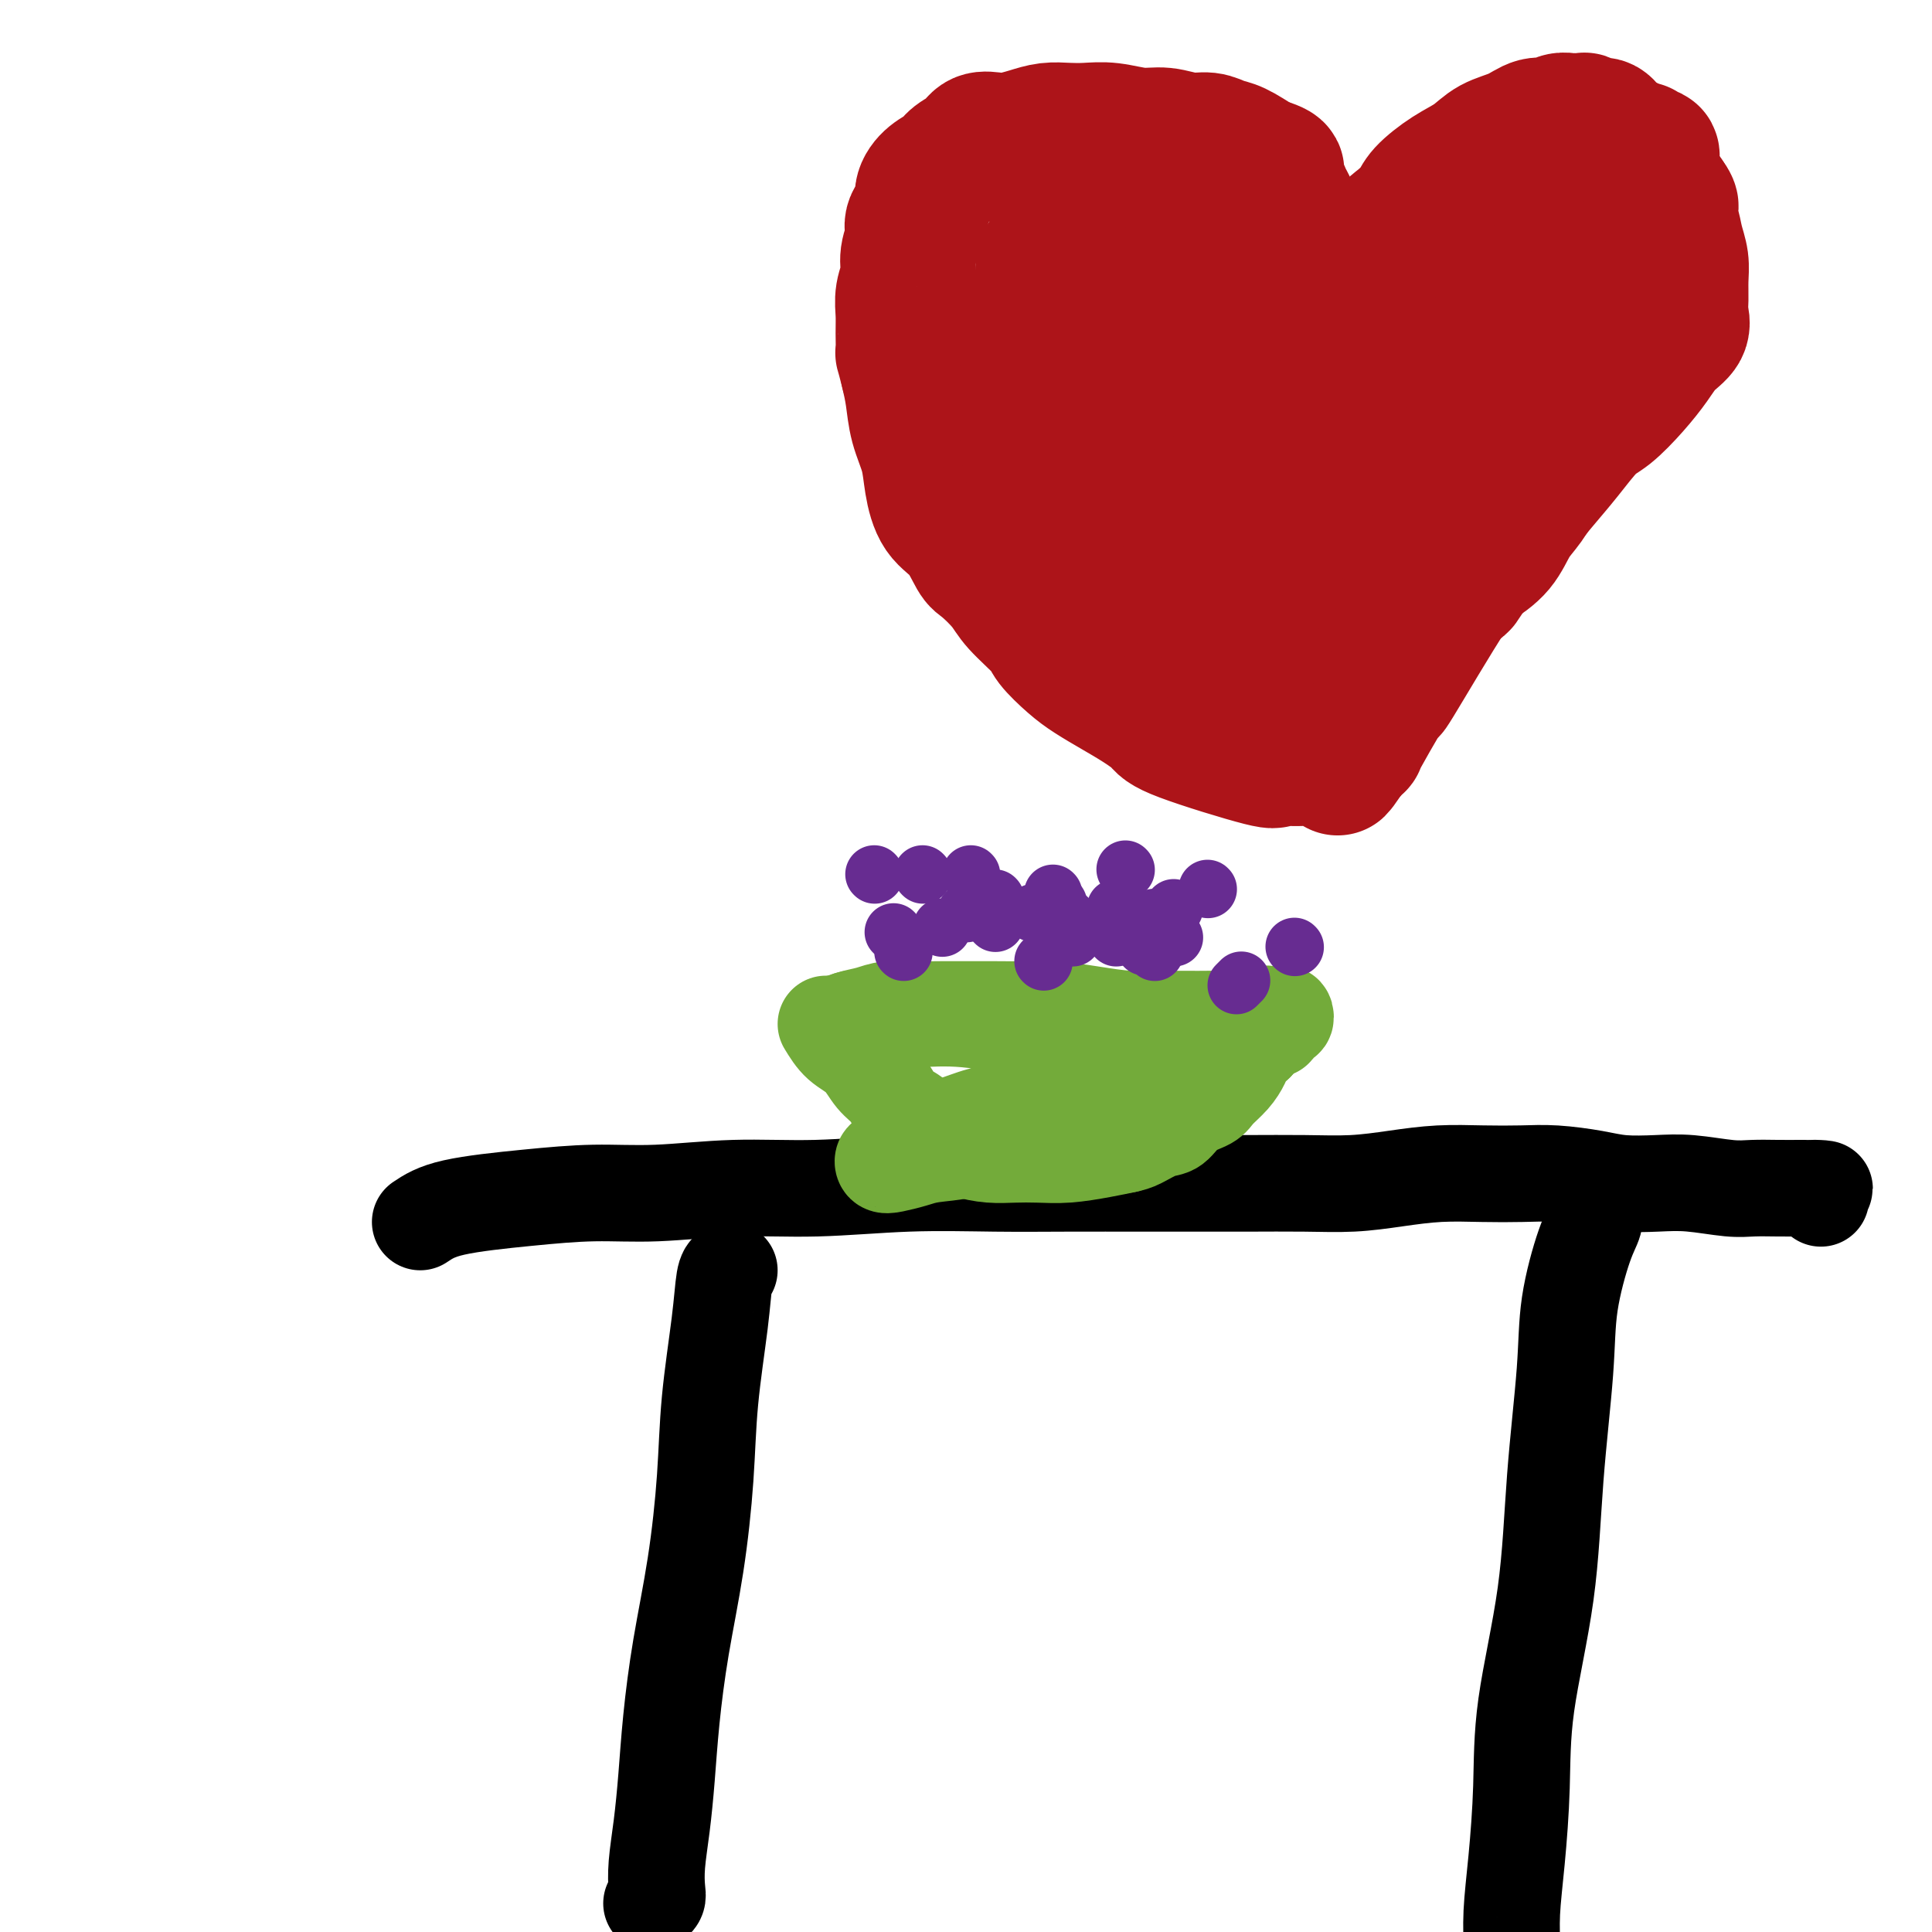 <svg viewBox='0 0 400 400' version='1.1' xmlns='http://www.w3.org/2000/svg' xmlns:xlink='http://www.w3.org/1999/xlink'><g fill='none' stroke='#000000' stroke-width='20' stroke-linecap='round' stroke-linejoin='round'><path d='M87,253c1.606,-1.074 3.212,-2.148 7,-3c3.788,-0.852 9.756,-1.481 15,-2c5.244,-0.519 9.762,-0.927 14,-1c4.238,-0.073 8.196,0.191 13,0c4.804,-0.191 10.454,-0.836 16,-1c5.546,-0.164 10.988,0.152 17,0c6.012,-0.152 12.595,-0.773 19,-1c6.405,-0.227 12.634,-0.061 18,0c5.366,0.061 9.870,0.016 15,0c5.130,-0.016 10.886,-0.004 15,0c4.114,0.004 6.586,-0.002 10,0c3.414,0.002 7.771,0.011 12,0c4.229,-0.011 8.330,-0.041 12,0c3.670,0.041 6.910,0.155 10,0c3.090,-0.155 6.031,-0.578 9,-1c2.969,-0.422 5.966,-0.842 9,-1c3.034,-0.158 6.104,-0.053 9,0c2.896,0.053 5.616,0.053 8,0c2.384,-0.053 4.430,-0.159 7,0c2.570,0.159 5.664,0.582 8,1c2.336,0.418 3.915,0.830 6,1c2.085,0.170 4.675,0.098 7,0c2.325,-0.098 4.385,-0.222 7,0c2.615,0.222 5.783,0.792 8,1c2.217,0.208 3.481,0.056 5,0c1.519,-0.056 3.291,-0.016 5,0c1.709,0.016 3.354,0.008 5,0'/><path d='M373,246c8.298,0.399 3.544,-0.103 2,0c-1.544,0.103 0.122,0.812 1,1c0.878,0.188 0.967,-0.146 1,0c0.033,0.146 0.009,0.770 0,1c-0.009,0.230 -0.003,0.066 0,0c0.003,-0.066 0.001,-0.033 0,0'/><path d='M330,250c0.140,0.989 0.280,1.978 0,3c-0.280,1.022 -0.979,2.077 -2,5c-1.021,2.923 -2.365,7.713 -3,12c-0.635,4.287 -0.562,8.071 -1,14c-0.438,5.929 -1.388,14.003 -2,22c-0.612,7.997 -0.886,15.918 -2,24c-1.114,8.082 -3.069,16.325 -4,23c-0.931,6.675 -0.839,11.782 -1,17c-0.161,5.218 -0.575,10.547 -1,15c-0.425,4.453 -0.860,8.030 -1,11c-0.140,2.970 0.015,5.332 0,7c-0.015,1.668 -0.200,2.643 0,3c0.200,0.357 0.785,0.096 1,0c0.215,-0.096 0.062,-0.027 0,0c-0.062,0.027 -0.031,0.014 0,0'/><path d='M151,263c-0.365,0.213 -0.730,0.425 -1,2c-0.270,1.575 -0.446,4.511 -1,9c-0.554,4.489 -1.486,10.531 -2,16c-0.514,5.469 -0.610,10.367 -1,16c-0.390,5.633 -1.074,12.002 -2,18c-0.926,5.998 -2.094,11.625 -3,17c-0.906,5.375 -1.549,10.497 -2,15c-0.451,4.503 -0.708,8.386 -1,12c-0.292,3.614 -0.618,6.958 -1,10c-0.382,3.042 -0.821,5.782 -1,8c-0.179,2.218 -0.100,3.914 0,5c0.100,1.086 0.219,1.562 0,2c-0.219,0.438 -0.777,0.840 -1,1c-0.223,0.160 -0.112,0.080 0,0'/></g>
<g fill='none' stroke='#73AB3A' stroke-width='20' stroke-linecap='round' stroke-linejoin='round'><path d='M171,212c0.884,1.453 1.769,2.907 3,4c1.231,1.093 2.810,1.826 4,3c1.190,1.174 1.993,2.789 3,4c1.007,1.211 2.219,2.019 3,3c0.781,0.981 1.131,2.136 2,3c0.869,0.864 2.258,1.437 3,2c0.742,0.563 0.837,1.118 2,2c1.163,0.882 3.394,2.093 5,3c1.606,0.907 2.587,1.512 4,2c1.413,0.488 3.258,0.860 5,1c1.742,0.140 3.380,0.048 5,0c1.620,-0.048 3.223,-0.053 5,0c1.777,0.053 3.729,0.165 6,0c2.271,-0.165 4.863,-0.606 7,-1c2.137,-0.394 3.820,-0.742 5,-1c1.180,-0.258 1.857,-0.425 3,-1c1.143,-0.575 2.752,-1.557 4,-2c1.248,-0.443 2.134,-0.348 3,-1c0.866,-0.652 1.714,-2.051 3,-3c1.286,-0.949 3.012,-1.447 4,-2c0.988,-0.553 1.237,-1.159 2,-2c0.763,-0.841 2.040,-1.916 3,-3c0.960,-1.084 1.605,-2.176 2,-3c0.395,-0.824 0.542,-1.378 1,-2c0.458,-0.622 1.229,-1.311 2,-2'/><path d='M260,216c1.665,-1.952 0.828,-0.834 1,-1c0.172,-0.166 1.353,-1.618 2,-2c0.647,-0.382 0.759,0.304 1,0c0.241,-0.304 0.611,-1.598 1,-2c0.389,-0.402 0.795,0.089 1,0c0.205,-0.089 0.207,-0.757 0,-1c-0.207,-0.243 -0.624,-0.061 -1,0c-0.376,0.061 -0.710,0.002 -1,0c-0.290,-0.002 -0.537,0.052 -1,0c-0.463,-0.052 -1.142,-0.210 -2,0c-0.858,0.210 -1.896,0.789 -3,1c-1.104,0.211 -2.273,0.054 -4,0c-1.727,-0.054 -4.011,-0.004 -6,0c-1.989,0.004 -3.682,-0.037 -6,0c-2.318,0.037 -5.262,0.154 -8,0c-2.738,-0.154 -5.270,-0.577 -8,-1c-2.730,-0.423 -5.657,-0.845 -8,-1c-2.343,-0.155 -4.102,-0.041 -6,0c-1.898,0.041 -3.936,0.010 -6,0c-2.064,-0.010 -4.154,0.000 -6,0c-1.846,-0.000 -3.446,-0.011 -5,0c-1.554,0.011 -3.060,0.045 -5,0c-1.940,-0.045 -4.312,-0.170 -6,0c-1.688,0.170 -2.691,0.634 -4,1c-1.309,0.366 -2.922,0.634 -4,1c-1.078,0.366 -1.620,0.830 -2,1c-0.380,0.170 -0.597,0.046 -1,0c-0.403,-0.046 -0.993,-0.012 -1,0c-0.007,0.012 0.569,0.004 1,0c0.431,-0.004 0.715,-0.002 1,0'/><path d='M174,212c-1.225,0.240 0.712,-0.661 2,-1c1.288,-0.339 1.928,-0.116 4,0c2.072,0.116 5.575,0.125 9,0c3.425,-0.125 6.771,-0.383 11,0c4.229,0.383 9.340,1.409 12,2c2.660,0.591 2.868,0.747 4,1c1.132,0.253 3.188,0.603 5,1c1.812,0.397 3.380,0.842 5,1c1.620,0.158 3.292,0.028 4,0c0.708,-0.028 0.450,0.044 1,0c0.550,-0.044 1.906,-0.204 3,0c1.094,0.204 1.925,0.773 3,1c1.075,0.227 2.393,0.113 3,0c0.607,-0.113 0.502,-0.225 1,0c0.498,0.225 1.599,0.785 2,1c0.401,0.215 0.100,0.084 0,0c-0.100,-0.084 -0.001,-0.122 0,0c0.001,0.122 -0.097,0.403 0,1c0.097,0.597 0.389,1.511 0,2c-0.389,0.489 -1.461,0.555 -3,1c-1.539,0.445 -3.547,1.270 -6,2c-2.453,0.730 -5.352,1.365 -8,2c-2.648,0.635 -5.045,1.269 -8,2c-2.955,0.731 -6.469,1.559 -9,2c-2.531,0.441 -4.080,0.496 -6,1c-1.920,0.504 -4.209,1.456 -6,2c-1.791,0.544 -3.082,0.679 -4,1c-0.918,0.321 -1.463,0.828 -2,1c-0.537,0.172 -1.068,0.008 -1,0c0.068,-0.008 0.734,0.141 1,0c0.266,-0.141 0.133,-0.570 0,-1'/><path d='M191,234c-6.321,1.548 -0.622,0.419 2,0c2.622,-0.419 2.169,-0.127 3,0c0.831,0.127 2.948,0.090 5,0c2.052,-0.090 4.041,-0.235 6,0c1.959,0.235 3.890,0.848 6,1c2.110,0.152 4.401,-0.157 7,0c2.599,0.157 5.507,0.779 7,1c1.493,0.221 1.572,0.041 2,0c0.428,-0.041 1.204,0.056 2,0c0.796,-0.056 1.611,-0.264 2,0c0.389,0.264 0.354,0.999 0,1c-0.354,0.001 -1.025,-0.734 -2,-1c-0.975,-0.266 -2.253,-0.065 -4,0c-1.747,0.065 -3.962,-0.008 -6,0c-2.038,0.008 -3.899,0.096 -6,0c-2.101,-0.096 -4.443,-0.376 -7,0c-2.557,0.376 -5.330,1.408 -8,2c-2.670,0.592 -5.238,0.743 -7,1c-1.762,0.257 -2.717,0.620 -4,1c-1.283,0.380 -2.892,0.776 -4,1c-1.108,0.224 -1.715,0.277 -2,0c-0.285,-0.277 -0.248,-0.884 0,-1c0.248,-0.116 0.706,0.257 1,0c0.294,-0.257 0.425,-1.146 1,-2c0.575,-0.854 1.593,-1.673 2,-2c0.407,-0.327 0.204,-0.164 0,0'/></g>
<g fill='none' stroke='#672C91' stroke-width='12' stroke-linecap='round' stroke-linejoin='round'><path d='M187,197c0.000,0.000 0.100,0.100 0.1,0.1'/><path d='M216,199c0.000,0.000 0.100,0.100 0.1,0.1'/><path d='M206,186c0.000,0.000 0.100,0.100 0.1,0.1'/><path d='M181,181c0.000,0.000 0.100,0.100 0.1,0.1'/><path d='M200,189c0.000,0.000 0.100,0.100 0.1,0.1'/><path d='M219,187c0.000,0.000 0.100,0.100 0.1,0.1'/><path d='M185,193c0.000,0.000 0.100,0.100 0.1,0.1'/><path d='M201,181c0.000,0.000 0.100,0.100 0.1,0.1'/><path d='M231,188c0.000,0.000 0.100,0.100 0.1,0.1'/><path d='M233,180c0.000,0.000 0.100,0.100 0.1,0.1'/><path d='M191,181c0.000,0.000 0.100,0.100 0.1,0.1'/><path d='M218,185c0.000,0.000 0.100,0.100 0.1,0.1'/><path d='M214,189c0.000,0.000 0.100,0.100 0.1,0.1'/><path d='M195,192c0.000,0.000 0.100,0.100 0.1,0.1'/><path d='M206,191c0.000,0.000 0.100,0.100 0.1,0.1'/><path d='M222,194c0.000,0.000 0.100,0.100 0.1,0.1'/><path d='M221,190c0.000,0.000 0.100,0.100 0.1,0.1'/><path d='M250,184c0.000,0.000 0.100,0.100 0.1,0.1'/><path d='M239,190c0.000,0.000 0.100,0.100 0.1,0.1'/><path d='M243,194c0.000,0.000 0.100,0.100 0.1,0.1'/><path d='M231,194c0.000,0.000 0.100,0.100 0.1,0.1'/><path d='M237,196c0.311,-0.111 0.622,-0.222 1,0c0.378,0.222 0.822,0.778 1,1c0.178,0.222 0.089,0.111 0,0'/><path d='M268,196c0.000,0.000 0.100,0.100 0.1,0.1'/><path d='M243,188c0.000,0.000 0.100,0.100 0.1,0.1'/><path d='M256,204c0.417,-0.417 0.833,-0.833 1,-1c0.167,-0.167 0.083,-0.083 0,0'/></g>
<g fill='none' stroke='#AD1419' stroke-width='12' stroke-linecap='round' stroke-linejoin='round'><path d='M268,71c-0.004,0.001 -0.008,0.002 0,0c0.008,-0.002 0.027,-0.006 0,0c-0.027,0.006 -0.100,0.023 0,0c0.100,-0.023 0.373,-0.086 0,0c-0.373,0.086 -1.391,0.322 0,-1c1.391,-1.322 5.189,-4.200 9,-7c3.811,-2.800 7.633,-5.521 11,-8c3.367,-2.479 6.280,-4.714 9,-6c2.720,-1.286 5.249,-1.621 8,-2c2.751,-0.379 5.725,-0.801 8,-1c2.275,-0.199 3.852,-0.176 5,0c1.148,0.176 1.866,0.503 4,1c2.134,0.497 5.684,1.164 8,2c2.316,0.836 3.399,1.841 5,3c1.601,1.159 3.719,2.471 5,4c1.281,1.529 1.724,3.273 2,5c0.276,1.727 0.387,3.437 0,5c-0.387,1.563 -1.270,2.980 -2,5c-0.730,2.020 -1.306,4.642 -3,8c-1.694,3.358 -4.505,7.450 -7,11c-2.495,3.550 -4.673,6.556 -7,10c-2.327,3.444 -4.804,7.327 -7,10c-2.196,2.673 -4.111,4.138 -6,6c-1.889,1.862 -3.752,4.123 -5,6c-1.248,1.877 -1.881,3.370 -3,5c-1.119,1.630 -2.723,3.396 -4,5c-1.277,1.604 -2.229,3.047 -3,4c-0.771,0.953 -1.363,1.415 -2,2c-0.637,0.585 -1.318,1.292 -2,2'/><path d='M291,140c-6.437,8.063 -3.031,3.221 -2,2c1.031,-1.221 -0.314,1.177 -1,2c-0.686,0.823 -0.712,0.069 -1,0c-0.288,-0.069 -0.839,0.547 -1,1c-0.161,0.453 0.069,0.743 0,1c-0.069,0.257 -0.437,0.479 -1,0c-0.563,-0.479 -1.321,-1.661 -2,-2c-0.679,-0.339 -1.278,0.164 -2,0c-0.722,-0.164 -1.567,-0.994 -3,-2c-1.433,-1.006 -3.453,-2.186 -5,-3c-1.547,-0.814 -2.621,-1.261 -4,-2c-1.379,-0.739 -3.062,-1.771 -5,-3c-1.938,-1.229 -4.132,-2.654 -6,-4c-1.868,-1.346 -3.409,-2.613 -5,-4c-1.591,-1.387 -3.232,-2.892 -5,-4c-1.768,-1.108 -3.663,-1.817 -5,-3c-1.337,-1.183 -2.117,-2.841 -3,-4c-0.883,-1.159 -1.869,-1.821 -3,-3c-1.131,-1.179 -2.408,-2.877 -3,-4c-0.592,-1.123 -0.499,-1.673 -1,-3c-0.501,-1.327 -1.595,-3.431 -2,-5c-0.405,-1.569 -0.120,-2.603 0,-4c0.120,-1.397 0.073,-3.156 0,-5c-0.073,-1.844 -0.174,-3.773 0,-6c0.174,-2.227 0.624,-4.754 1,-7c0.376,-2.246 0.679,-4.213 1,-6c0.321,-1.787 0.661,-3.393 1,-5'/><path d='M234,67c0.838,-5.806 1.433,-3.823 2,-4c0.567,-0.177 1.106,-2.516 2,-4c0.894,-1.484 2.141,-2.114 3,-3c0.859,-0.886 1.328,-2.027 2,-3c0.672,-0.973 1.548,-1.776 2,-2c0.452,-0.224 0.482,0.133 1,0c0.518,-0.133 1.524,-0.757 2,-1c0.476,-0.243 0.421,-0.106 1,0c0.579,0.106 1.792,0.182 2,0c0.208,-0.182 -0.590,-0.623 2,0c2.590,0.623 8.568,2.308 11,3c2.432,0.692 1.319,0.390 2,1c0.681,0.610 3.156,2.133 5,4c1.844,1.867 3.057,4.077 4,6c0.943,1.923 1.614,3.559 2,5c0.386,1.441 0.485,2.687 1,4c0.515,1.313 1.445,2.691 2,4c0.555,1.309 0.737,2.547 1,3c0.263,0.453 0.609,0.122 1,0c0.391,-0.122 0.826,-0.035 1,0c0.174,0.035 0.087,0.017 0,0'/></g>
<g fill='none' stroke='#AD1419' stroke-width='28' stroke-linecap='round' stroke-linejoin='round'><path d='M328,61c-0.793,0.137 -1.585,0.274 -2,1c-0.415,0.726 -0.452,2.041 -1,3c-0.548,0.959 -1.607,1.563 -2,2c-0.393,0.437 -0.120,0.708 0,1c0.120,0.292 0.089,0.607 0,1c-0.089,0.393 -0.234,0.865 0,1c0.234,0.135 0.847,-0.068 1,0c0.153,0.068 -0.153,0.405 0,1c0.153,0.595 0.767,1.447 1,2c0.233,0.553 0.085,0.807 0,1c-0.085,0.193 -0.107,0.324 0,1c0.107,0.676 0.343,1.898 0,3c-0.343,1.102 -1.264,2.083 -2,4c-0.736,1.917 -1.288,4.771 -2,7c-0.712,2.229 -1.584,3.833 -3,6c-1.416,2.167 -3.376,4.898 -5,7c-1.624,2.102 -2.910,3.574 -4,5c-1.090,1.426 -1.983,2.805 -3,4c-1.017,1.195 -2.159,2.206 -3,3c-0.841,0.794 -1.380,1.371 -2,2c-0.620,0.629 -1.321,1.308 -2,2c-0.679,0.692 -1.336,1.395 -2,2c-0.664,0.605 -1.334,1.113 -2,2c-0.666,0.887 -1.330,2.153 -2,3c-0.670,0.847 -1.348,1.274 -2,2c-0.652,0.726 -1.278,1.751 -2,3c-0.722,1.249 -1.541,2.721 -2,4c-0.459,1.279 -0.560,2.365 -1,3c-0.440,0.635 -1.220,0.817 -2,1'/><path d='M284,138c-5.487,6.803 -2.203,2.311 -1,1c1.203,-1.311 0.325,0.558 0,1c-0.325,0.442 -0.097,-0.545 0,-1c0.097,-0.455 0.063,-0.378 1,-1c0.937,-0.622 2.844,-1.943 4,-3c1.156,-1.057 1.559,-1.850 4,-5c2.441,-3.150 6.918,-8.655 10,-12c3.082,-3.345 4.769,-4.528 6,-6c1.231,-1.472 2.007,-3.233 3,-5c0.993,-1.767 2.202,-3.539 3,-5c0.798,-1.461 1.185,-2.610 2,-4c0.815,-1.390 2.060,-3.022 3,-5c0.940,-1.978 1.576,-4.302 2,-6c0.424,-1.698 0.636,-2.772 1,-4c0.364,-1.228 0.879,-2.612 1,-4c0.121,-1.388 -0.152,-2.780 0,-4c0.152,-1.220 0.727,-2.266 1,-3c0.273,-0.734 0.242,-1.155 0,-2c-0.242,-0.845 -0.696,-2.114 -1,-3c-0.304,-0.886 -0.458,-1.390 -1,-2c-0.542,-0.610 -1.471,-1.326 -2,-2c-0.529,-0.674 -0.658,-1.304 -1,-2c-0.342,-0.696 -0.897,-1.456 -2,-2c-1.103,-0.544 -2.754,-0.872 -4,-1c-1.246,-0.128 -2.087,-0.055 -3,0c-0.913,0.055 -1.900,0.092 -3,0c-1.100,-0.092 -2.314,-0.312 -4,0c-1.686,0.312 -3.843,1.156 -6,2'/><path d='M297,60c-4.004,0.296 -4.014,0.536 -5,1c-0.986,0.464 -2.947,1.150 -4,2c-1.053,0.850 -1.196,1.863 -2,3c-0.804,1.137 -2.269,2.399 -3,3c-0.731,0.601 -0.729,0.543 -1,1c-0.271,0.457 -0.815,1.429 -1,2c-0.185,0.571 -0.012,0.741 0,1c0.012,0.259 -0.137,0.606 0,1c0.137,0.394 0.559,0.836 1,1c0.441,0.164 0.899,0.052 1,0c0.101,-0.052 -0.157,-0.043 0,0c0.157,0.043 0.727,0.121 1,0c0.273,-0.121 0.248,-0.440 0,-1c-0.248,-0.560 -0.719,-1.362 -1,-2c-0.281,-0.638 -0.374,-1.111 -1,-2c-0.626,-0.889 -1.787,-2.193 -3,-3c-1.213,-0.807 -2.478,-1.117 -4,-2c-1.522,-0.883 -3.303,-2.339 -5,-3c-1.697,-0.661 -3.312,-0.528 -5,-1c-1.688,-0.472 -3.451,-1.548 -5,-2c-1.549,-0.452 -2.884,-0.281 -4,0c-1.116,0.281 -2.015,0.672 -3,1c-0.985,0.328 -2.058,0.593 -3,1c-0.942,0.407 -1.754,0.956 -3,2c-1.246,1.044 -2.928,2.584 -4,4c-1.072,1.416 -1.536,2.708 -2,4'/><path d='M241,71c-2.011,2.922 -2.537,5.227 -3,7c-0.463,1.773 -0.862,3.012 -1,5c-0.138,1.988 -0.015,4.724 0,7c0.015,2.276 -0.076,4.093 1,6c1.076,1.907 3.321,3.904 5,6c1.679,2.096 2.793,4.290 4,6c1.207,1.710 2.508,2.935 4,4c1.492,1.065 3.175,1.970 5,3c1.825,1.030 3.792,2.185 5,3c1.208,0.815 1.658,1.290 4,2c2.342,0.710 6.577,1.654 9,2c2.423,0.346 3.034,0.093 4,0c0.966,-0.093 2.286,-0.025 3,0c0.714,0.025 0.821,0.007 1,0c0.179,-0.007 0.430,-0.002 1,0c0.570,0.002 1.459,0.001 2,0c0.541,-0.001 0.733,-0.003 1,0c0.267,0.003 0.607,0.010 1,0c0.393,-0.010 0.837,-0.036 1,0c0.163,0.036 0.043,0.135 0,0c-0.043,-0.135 -0.009,-0.504 0,-1c0.009,-0.496 -0.006,-1.120 0,-2c0.006,-0.880 0.034,-2.015 0,-3c-0.034,-0.985 -0.131,-1.820 0,-3c0.131,-1.180 0.491,-2.706 1,-4c0.509,-1.294 1.167,-2.358 2,-4c0.833,-1.642 1.842,-3.863 3,-6c1.158,-2.137 2.466,-4.191 4,-6c1.534,-1.809 3.296,-3.374 5,-5c1.704,-1.626 3.352,-3.313 5,-5'/><path d='M308,83c3.262,-3.345 4.418,-3.708 6,-5c1.582,-1.292 3.589,-3.513 5,-5c1.411,-1.487 2.224,-2.240 3,-3c0.776,-0.760 1.515,-1.528 2,-2c0.485,-0.472 0.715,-0.650 1,-1c0.285,-0.350 0.623,-0.874 1,-1c0.377,-0.126 0.793,0.147 1,0c0.207,-0.147 0.207,-0.712 0,-1c-0.207,-0.288 -0.620,-0.297 -1,0c-0.380,0.297 -0.727,0.899 -1,1c-0.273,0.101 -0.471,-0.301 -1,0c-0.529,0.301 -1.389,1.305 -2,2c-0.611,0.695 -0.972,1.082 -2,2c-1.028,0.918 -2.722,2.368 -4,4c-1.278,1.632 -2.141,3.447 -4,6c-1.859,2.553 -4.714,5.845 -7,9c-2.286,3.155 -4.003,6.172 -6,9c-1.997,2.828 -4.274,5.465 -6,8c-1.726,2.535 -2.901,4.967 -4,7c-1.099,2.033 -2.122,3.669 -3,5c-0.878,1.331 -1.610,2.359 -2,3c-0.390,0.641 -0.436,0.895 -1,1c-0.564,0.105 -1.644,0.059 -2,0c-0.356,-0.059 0.012,-0.132 0,0c-0.012,0.132 -0.404,0.469 -1,0c-0.596,-0.469 -1.397,-1.744 -2,-3c-0.603,-1.256 -1.009,-2.492 -2,-4c-0.991,-1.508 -2.569,-3.288 -4,-5c-1.431,-1.712 -2.716,-3.356 -4,-5'/><path d='M268,105c-2.473,-3.964 -2.155,-5.376 -3,-7c-0.845,-1.624 -2.853,-3.462 -4,-5c-1.147,-1.538 -1.431,-2.776 -2,-4c-0.569,-1.224 -1.421,-2.433 -2,-3c-0.579,-0.567 -0.885,-0.492 -1,-1c-0.115,-0.508 -0.041,-1.601 0,-2c0.041,-0.399 0.048,-0.106 0,0c-0.048,0.106 -0.150,0.024 0,0c0.150,-0.024 0.552,0.011 1,0c0.448,-0.011 0.941,-0.066 1,0c0.059,0.066 -0.317,0.253 0,0c0.317,-0.253 1.325,-0.948 2,-1c0.675,-0.052 1.016,0.538 2,1c0.984,0.462 2.611,0.797 4,2c1.389,1.203 2.541,3.275 4,5c1.459,1.725 3.225,3.104 5,5c1.775,1.896 3.558,4.308 5,6c1.442,1.692 2.544,2.664 4,4c1.456,1.336 3.265,3.038 4,4c0.735,0.962 0.397,1.186 1,2c0.603,0.814 2.148,2.218 3,3c0.852,0.782 1.012,0.942 1,1c-0.012,0.058 -0.196,0.016 0,0c0.196,-0.016 0.770,-0.004 1,0c0.230,0.004 0.115,0.002 0,0'/><path d='M280,143c-1.418,-0.211 -2.836,-0.422 -4,-1c-1.164,-0.578 -2.074,-1.524 -3,-2c-0.926,-0.476 -1.869,-0.482 -3,-1c-1.131,-0.518 -2.452,-1.546 -4,-2c-1.548,-0.454 -3.323,-0.333 -5,-1c-1.677,-0.667 -3.255,-2.121 -5,-3c-1.745,-0.879 -3.657,-1.183 -5,-2c-1.343,-0.817 -2.119,-2.149 -3,-3c-0.881,-0.851 -1.868,-1.223 -3,-2c-1.132,-0.777 -2.408,-1.959 -3,-3c-0.592,-1.041 -0.498,-1.939 -1,-3c-0.502,-1.061 -1.599,-2.284 -2,-3c-0.401,-0.716 -0.108,-0.924 0,-2c0.108,-1.076 0.029,-3.021 0,-4c-0.029,-0.979 -0.008,-0.994 0,-1c0.008,-0.006 0.004,-0.003 0,0'/><path d='M278,144c-0.683,-0.028 -1.367,-0.056 -2,0c-0.633,0.056 -1.216,0.197 -2,0c-0.784,-0.197 -1.769,-0.732 -3,-1c-1.231,-0.268 -2.706,-0.269 -4,-1c-1.294,-0.731 -2.406,-2.192 -4,-3c-1.594,-0.808 -3.671,-0.961 -5,-2c-1.329,-1.039 -1.910,-2.963 -3,-4c-1.090,-1.037 -2.690,-1.188 -4,-2c-1.310,-0.812 -2.329,-2.287 -3,-3c-0.671,-0.713 -0.995,-0.666 -2,-1c-1.005,-0.334 -2.691,-1.049 -4,-2c-1.309,-0.951 -2.239,-2.137 -3,-3c-0.761,-0.863 -1.351,-1.404 -2,-2c-0.649,-0.596 -1.358,-1.247 -2,-2c-0.642,-0.753 -1.219,-1.609 -2,-2c-0.781,-0.391 -1.767,-0.316 -2,-1c-0.233,-0.684 0.288,-2.125 0,-3c-0.288,-0.875 -1.383,-1.184 -2,-2c-0.617,-0.816 -0.755,-2.138 -1,-3c-0.245,-0.862 -0.598,-1.264 -1,-2c-0.402,-0.736 -0.852,-1.805 -1,-3c-0.148,-1.195 0.005,-2.514 0,-4c-0.005,-1.486 -0.167,-3.139 0,-5c0.167,-1.861 0.663,-3.932 1,-6c0.337,-2.068 0.514,-4.134 1,-6c0.486,-1.866 1.282,-3.533 2,-5c0.718,-1.467 1.359,-2.733 2,-4'/><path d='M232,72c1.121,-4.099 0.922,-3.846 1,-4c0.078,-0.154 0.432,-0.714 1,-1c0.568,-0.286 1.348,-0.299 2,-1c0.652,-0.701 1.175,-2.091 2,-3c0.825,-0.909 1.950,-1.339 3,-2c1.050,-0.661 2.023,-1.554 3,-2c0.977,-0.446 1.957,-0.445 3,-1c1.043,-0.555 2.148,-1.667 3,-2c0.852,-0.333 1.450,0.111 2,0c0.550,-0.111 1.052,-0.778 3,-1c1.948,-0.222 5.342,0.000 7,0c1.658,-0.000 1.581,-0.223 2,0c0.419,0.223 1.334,0.893 2,1c0.666,0.107 1.084,-0.348 2,0c0.916,0.348 2.330,1.497 3,2c0.670,0.503 0.595,0.358 1,1c0.405,0.642 1.288,2.071 2,3c0.712,0.929 1.251,1.358 2,2c0.749,0.642 1.707,1.496 2,2c0.293,0.504 -0.080,0.657 0,1c0.080,0.343 0.613,0.876 1,1c0.387,0.124 0.629,-0.162 1,0c0.371,0.162 0.872,0.773 1,1c0.128,0.227 -0.117,0.070 0,0c0.117,-0.070 0.598,-0.052 1,0c0.402,0.052 0.726,0.138 1,0c0.274,-0.138 0.497,-0.499 1,-1c0.503,-0.501 1.287,-1.143 2,-2c0.713,-0.857 1.357,-1.928 2,-3'/><path d='M288,63c1.318,-1.420 2.113,-1.969 3,-3c0.887,-1.031 1.868,-2.542 3,-4c1.132,-1.458 2.417,-2.863 4,-4c1.583,-1.137 3.464,-2.007 5,-3c1.536,-0.993 2.728,-2.108 4,-3c1.272,-0.892 2.625,-1.560 4,-2c1.375,-0.440 2.774,-0.653 4,-1c1.226,-0.347 2.280,-0.828 3,-1c0.720,-0.172 1.107,-0.035 2,0c0.893,0.035 2.292,-0.032 3,0c0.708,0.032 0.726,0.162 1,1c0.274,0.838 0.806,2.383 1,3c0.194,0.617 0.052,0.306 0,2c-0.052,1.694 -0.014,5.393 0,7c0.014,1.607 0.003,1.122 0,2c-0.003,0.878 -0.000,3.119 0,5c0.000,1.881 -0.003,3.401 0,5c0.003,1.599 0.013,3.276 0,5c-0.013,1.724 -0.048,3.493 0,5c0.048,1.507 0.179,2.751 0,4c-0.179,1.249 -0.670,2.505 -1,4c-0.330,1.495 -0.500,3.231 -1,5c-0.500,1.769 -1.329,3.572 -2,5c-0.671,1.428 -1.185,2.482 -2,4c-0.815,1.518 -1.930,3.500 -3,5c-1.070,1.500 -2.096,2.519 -3,4c-0.904,1.481 -1.687,3.423 -3,5c-1.313,1.577 -3.157,2.788 -5,4'/><path d='M305,117c-3.220,4.914 -2.270,3.700 -3,4c-0.730,0.300 -3.140,2.116 -5,4c-1.860,1.884 -3.168,3.838 -4,5c-0.832,1.162 -1.186,1.532 -2,2c-0.814,0.468 -2.089,1.035 -3,2c-0.911,0.965 -1.459,2.330 -2,3c-0.541,0.670 -1.074,0.645 -2,2c-0.926,1.355 -2.244,4.090 -3,5c-0.756,0.910 -0.948,-0.005 -1,0c-0.052,0.005 0.038,0.929 0,1c-0.038,0.071 -0.202,-0.712 0,-1c0.202,-0.288 0.772,-0.082 1,0c0.228,0.082 0.114,0.041 0,0'/><path d='M312,46c0.351,-0.022 0.703,-0.043 1,0c0.297,0.043 0.541,0.152 1,0c0.459,-0.152 1.134,-0.564 2,-1c0.866,-0.436 1.925,-0.898 3,-1c1.075,-0.102 2.168,0.154 3,0c0.832,-0.154 1.403,-0.718 2,-1c0.597,-0.282 1.222,-0.283 2,0c0.778,0.283 1.711,0.850 2,1c0.289,0.150 -0.066,-0.115 0,0c0.066,0.115 0.554,0.611 1,1c0.446,0.389 0.852,0.672 1,1c0.148,0.328 0.040,0.702 0,1c-0.040,0.298 -0.010,0.521 0,1c0.010,0.479 -0.000,1.216 0,2c0.000,0.784 0.010,1.617 0,2c-0.010,0.383 -0.040,0.318 0,1c0.040,0.682 0.148,2.111 0,3c-0.148,0.889 -0.554,1.239 -1,2c-0.446,0.761 -0.932,1.932 -1,3c-0.068,1.068 0.281,2.032 0,3c-0.281,0.968 -1.191,1.940 -2,3c-0.809,1.060 -1.515,2.210 -2,3c-0.485,0.790 -0.749,1.222 -1,2c-0.251,0.778 -0.491,1.902 -1,3c-0.509,1.098 -1.288,2.171 -2,3c-0.712,0.829 -1.356,1.415 -2,2'/><path d='M318,80c-1.678,3.071 -0.873,2.748 -1,3c-0.127,0.252 -1.184,1.077 -2,2c-0.816,0.923 -1.389,1.943 -2,3c-0.611,1.057 -1.259,2.150 -2,3c-0.741,0.850 -1.574,1.456 -2,2c-0.426,0.544 -0.443,1.025 -1,2c-0.557,0.975 -1.652,2.444 -2,3c-0.348,0.556 0.051,0.201 -1,1c-1.051,0.799 -3.552,2.754 -5,4c-1.448,1.246 -1.842,1.785 -2,2c-0.158,0.215 -0.079,0.108 0,0'/><path d='M315,79c0.605,-0.965 1.209,-1.930 2,-3c0.791,-1.070 1.768,-2.245 3,-4c1.232,-1.755 2.718,-4.089 4,-6c1.282,-1.911 2.359,-3.399 4,-5c1.641,-1.601 3.845,-3.313 5,-5c1.155,-1.687 1.262,-3.347 2,-5c0.738,-1.653 2.107,-3.298 3,-5c0.893,-1.702 1.308,-3.460 2,-5c0.692,-1.540 1.660,-2.861 2,-4c0.340,-1.139 0.053,-2.095 0,-3c-0.053,-0.905 0.130,-1.759 0,-2c-0.130,-0.241 -0.571,0.131 -1,0c-0.429,-0.131 -0.846,-0.766 -1,-1c-0.154,-0.234 -0.044,-0.067 0,0c0.044,0.067 0.022,0.033 0,0'/><path d='M286,53c-0.093,-0.389 -0.186,-0.779 0,-1c0.186,-0.221 0.652,-0.274 1,-1c0.348,-0.726 0.577,-2.127 1,-3c0.423,-0.873 1.040,-1.220 2,-2c0.960,-0.780 2.264,-1.995 3,-3c0.736,-1.005 0.902,-1.802 2,-3c1.098,-1.198 3.126,-2.798 5,-4c1.874,-1.202 3.594,-2.006 5,-3c1.406,-0.994 2.498,-2.179 4,-3c1.502,-0.821 3.415,-1.278 5,-2c1.585,-0.722 2.843,-1.710 4,-2c1.157,-0.290 2.213,0.119 3,0c0.787,-0.119 1.306,-0.765 2,-1c0.694,-0.235 1.565,-0.059 2,0c0.435,0.059 0.434,-0.000 1,0c0.566,0.000 1.698,0.059 2,0c0.302,-0.059 -0.225,-0.235 0,0c0.225,0.235 1.202,0.883 2,1c0.798,0.117 1.417,-0.296 2,0c0.583,0.296 1.130,1.301 2,2c0.870,0.699 2.064,1.093 3,2c0.936,0.907 1.616,2.329 2,3c0.384,0.671 0.474,0.592 1,1c0.526,0.408 1.488,1.302 2,2c0.512,0.698 0.575,1.199 1,2c0.425,0.801 1.213,1.900 2,3'/><path d='M345,41c1.962,2.643 0.368,1.749 0,2c-0.368,0.251 0.490,1.645 1,3c0.510,1.355 0.672,2.669 1,4c0.328,1.331 0.822,2.677 1,4c0.178,1.323 0.039,2.622 0,4c-0.039,1.378 0.024,2.836 0,4c-0.024,1.164 -0.133,2.035 0,3c0.133,0.965 0.507,2.023 0,3c-0.507,0.977 -1.894,1.872 -3,3c-1.106,1.128 -1.929,2.488 -3,4c-1.071,1.512 -2.389,3.176 -4,5c-1.611,1.824 -3.514,3.809 -5,5c-1.486,1.191 -2.553,1.587 -4,3c-1.447,1.413 -3.272,3.842 -5,6c-1.728,2.158 -3.357,4.043 -5,6c-1.643,1.957 -3.300,3.985 -5,6c-1.700,2.015 -3.442,4.016 -5,6c-1.558,1.984 -2.933,3.952 -4,5c-1.067,1.048 -1.827,1.177 -5,6c-3.173,4.823 -8.759,14.340 -11,18c-2.241,3.660 -1.135,1.463 -1,1c0.135,-0.463 -0.699,0.807 -2,3c-1.301,2.193 -3.070,5.309 -4,7c-0.930,1.691 -1.023,1.959 -1,2c0.023,0.041 0.160,-0.143 0,0c-0.160,0.143 -0.617,0.612 -1,1c-0.383,0.388 -0.691,0.694 -1,1'/><path d='M279,156c-3.510,5.332 -1.783,2.161 -1,1c0.783,-1.161 0.624,-0.311 0,0c-0.624,0.311 -1.714,0.083 -2,0c-0.286,-0.083 0.231,-0.022 0,0c-0.231,0.022 -1.209,0.005 -2,0c-0.791,-0.005 -1.396,0.003 -2,0c-0.604,-0.003 -1.209,-0.017 -2,0c-0.791,0.017 -1.768,0.066 -3,0c-1.232,-0.066 -2.720,-0.247 -3,0c-0.280,0.247 0.646,0.923 -3,0c-3.646,-0.923 -11.865,-3.444 -16,-5c-4.135,-1.556 -4.187,-2.148 -5,-3c-0.813,-0.852 -2.386,-1.965 -4,-3c-1.614,-1.035 -3.269,-1.994 -5,-3c-1.731,-1.006 -3.538,-2.061 -5,-3c-1.462,-0.939 -2.578,-1.762 -4,-3c-1.422,-1.238 -3.151,-2.892 -4,-4c-0.849,-1.108 -0.818,-1.669 -2,-3c-1.182,-1.331 -3.578,-3.430 -5,-5c-1.422,-1.570 -1.869,-2.609 -3,-4c-1.131,-1.391 -2.947,-3.133 -4,-4c-1.053,-0.867 -1.342,-0.859 -2,-2c-0.658,-1.141 -1.686,-3.430 -3,-5c-1.314,-1.570 -2.915,-2.421 -4,-4c-1.085,-1.579 -1.652,-3.884 -2,-6c-0.348,-2.116 -0.475,-4.041 -1,-6c-0.525,-1.959 -1.449,-3.950 -2,-6c-0.551,-2.050 -0.729,-4.157 -1,-6c-0.271,-1.843 -0.636,-3.421 -1,-5'/><path d='M188,77c-1.308,-5.201 -1.078,-3.703 -1,-4c0.078,-0.297 0.006,-2.389 0,-4c-0.006,-1.611 0.055,-2.742 0,-4c-0.055,-1.258 -0.227,-2.644 0,-4c0.227,-1.356 0.853,-2.684 1,-4c0.147,-1.316 -0.186,-2.620 0,-4c0.186,-1.380 0.892,-2.835 1,-4c0.108,-1.165 -0.382,-2.041 0,-3c0.382,-0.959 1.634,-2.000 2,-3c0.366,-1.000 -0.155,-1.958 0,-3c0.155,-1.042 0.985,-2.167 2,-3c1.015,-0.833 2.214,-1.372 3,-2c0.786,-0.628 1.157,-1.344 2,-2c0.843,-0.656 2.157,-1.250 3,-2c0.843,-0.750 1.215,-1.655 2,-2c0.785,-0.345 1.984,-0.131 3,0c1.016,0.131 1.849,0.179 3,0c1.151,-0.179 2.620,-0.585 4,-1c1.380,-0.415 2.672,-0.839 4,-1c1.328,-0.161 2.692,-0.058 4,0c1.308,0.058 2.558,0.072 4,0c1.442,-0.072 3.075,-0.230 5,0c1.925,0.230 4.143,0.850 6,1c1.857,0.150 3.352,-0.168 5,0c1.648,0.168 3.447,0.824 5,1c1.553,0.176 2.860,-0.128 4,0c1.140,0.128 2.115,0.688 3,1c0.885,0.312 1.682,0.375 3,1c1.318,0.625 3.159,1.813 5,3'/><path d='M261,34c5.278,1.501 2.972,1.752 2,2c-0.972,0.248 -0.611,0.493 0,1c0.611,0.507 1.473,1.276 2,2c0.527,0.724 0.718,1.401 1,2c0.282,0.599 0.654,1.119 1,2c0.346,0.881 0.666,2.123 1,3c0.334,0.877 0.681,1.391 1,2c0.319,0.609 0.610,1.315 1,2c0.390,0.685 0.879,1.348 1,2c0.121,0.652 -0.126,1.291 0,2c0.126,0.709 0.625,1.486 1,2c0.375,0.514 0.626,0.764 1,1c0.374,0.236 0.871,0.458 1,1c0.129,0.542 -0.109,1.403 0,2c0.109,0.597 0.565,0.930 1,1c0.435,0.070 0.848,-0.125 1,0c0.152,0.125 0.045,0.568 0,1c-0.045,0.432 -0.026,0.853 0,1c0.026,0.147 0.058,0.018 0,0c-0.058,-0.018 -0.207,0.073 -1,0c-0.793,-0.073 -2.231,-0.310 -2,0c0.231,0.310 2.131,1.167 -4,-2c-6.131,-3.167 -20.292,-10.360 -27,-13c-6.708,-2.640 -5.963,-0.728 -6,0c-0.037,0.728 -0.856,0.273 -2,0c-1.144,-0.273 -2.613,-0.364 -4,0c-1.387,0.364 -2.694,1.182 -4,2'/><path d='M226,50c-2.609,0.612 -1.130,1.142 -1,2c0.130,0.858 -1.089,2.045 -2,3c-0.911,0.955 -1.513,1.677 -2,3c-0.487,1.323 -0.861,3.248 -1,5c-0.139,1.752 -0.045,3.331 0,5c0.045,1.669 0.042,3.428 0,5c-0.042,1.572 -0.122,2.955 0,5c0.122,2.045 0.448,4.751 1,7c0.552,2.249 1.332,4.042 2,6c0.668,1.958 1.224,4.080 2,6c0.776,1.920 1.773,3.638 3,5c1.227,1.362 2.684,2.367 3,3c0.316,0.633 -0.507,0.895 2,4c2.507,3.105 8.346,9.052 11,11c2.654,1.948 2.122,-0.102 2,0c-0.122,0.102 0.166,2.356 1,4c0.834,1.644 2.213,2.679 3,3c0.787,0.321 0.982,-0.073 1,0c0.018,0.073 -0.142,0.612 0,1c0.142,0.388 0.584,0.626 1,1c0.416,0.374 0.804,0.885 1,1c0.196,0.115 0.199,-0.167 0,0c-0.199,0.167 -0.600,0.784 -1,1c-0.400,0.216 -0.798,0.030 -1,0c-0.202,-0.030 -0.209,0.095 -2,0c-1.791,-0.095 -5.367,-0.410 -8,-1c-2.633,-0.590 -4.324,-1.454 -6,-2c-1.676,-0.546 -3.338,-0.773 -5,-1'/><path d='M230,127c-4.183,-0.602 -3.639,-1.105 -4,-2c-0.361,-0.895 -1.627,-2.180 -3,-3c-1.373,-0.820 -2.854,-1.175 -4,-2c-1.146,-0.825 -1.956,-2.121 -3,-3c-1.044,-0.879 -2.323,-1.341 -3,-2c-0.677,-0.659 -0.753,-1.514 -1,-3c-0.247,-1.486 -0.665,-3.604 -1,-4c-0.335,-0.396 -0.587,0.929 -1,-3c-0.413,-3.929 -0.986,-13.113 -1,-17c-0.014,-3.887 0.532,-2.477 1,-3c0.468,-0.523 0.859,-2.980 1,-5c0.141,-2.020 0.030,-3.602 1,-7c0.970,-3.398 3.019,-8.611 4,-11c0.981,-2.389 0.894,-1.954 1,-3c0.106,-1.046 0.407,-3.571 1,-5c0.593,-1.429 1.479,-1.761 2,-3c0.521,-1.239 0.676,-3.386 1,-5c0.324,-1.614 0.815,-2.696 1,-3c0.185,-0.304 0.063,0.169 0,0c-0.063,-0.169 -0.069,-0.981 0,-1c0.069,-0.019 0.212,0.754 0,1c-0.212,0.246 -0.778,-0.036 -1,0c-0.222,0.036 -0.101,0.391 0,1c0.101,0.609 0.181,1.472 0,2c-0.181,0.528 -0.623,0.722 -1,1c-0.377,0.278 -0.688,0.639 -1,1'/><path d='M219,48c-0.560,1.261 -0.461,1.913 -1,3c-0.539,1.087 -1.717,2.608 -2,4c-0.283,1.392 0.330,2.655 0,4c-0.330,1.345 -1.605,2.773 -2,4c-0.395,1.227 0.088,2.252 0,4c-0.088,1.748 -0.746,4.218 -1,6c-0.254,1.782 -0.103,2.874 0,5c0.103,2.126 0.159,5.285 0,8c-0.159,2.715 -0.534,4.985 0,8c0.534,3.015 1.978,6.776 3,10c1.022,3.224 1.622,5.911 2,8c0.378,2.089 0.532,3.579 1,5c0.468,1.421 1.249,2.773 2,4c0.751,1.227 1.471,2.330 2,3c0.529,0.670 0.865,0.906 1,1c0.135,0.094 0.067,0.047 0,0'/></g>
</svg>